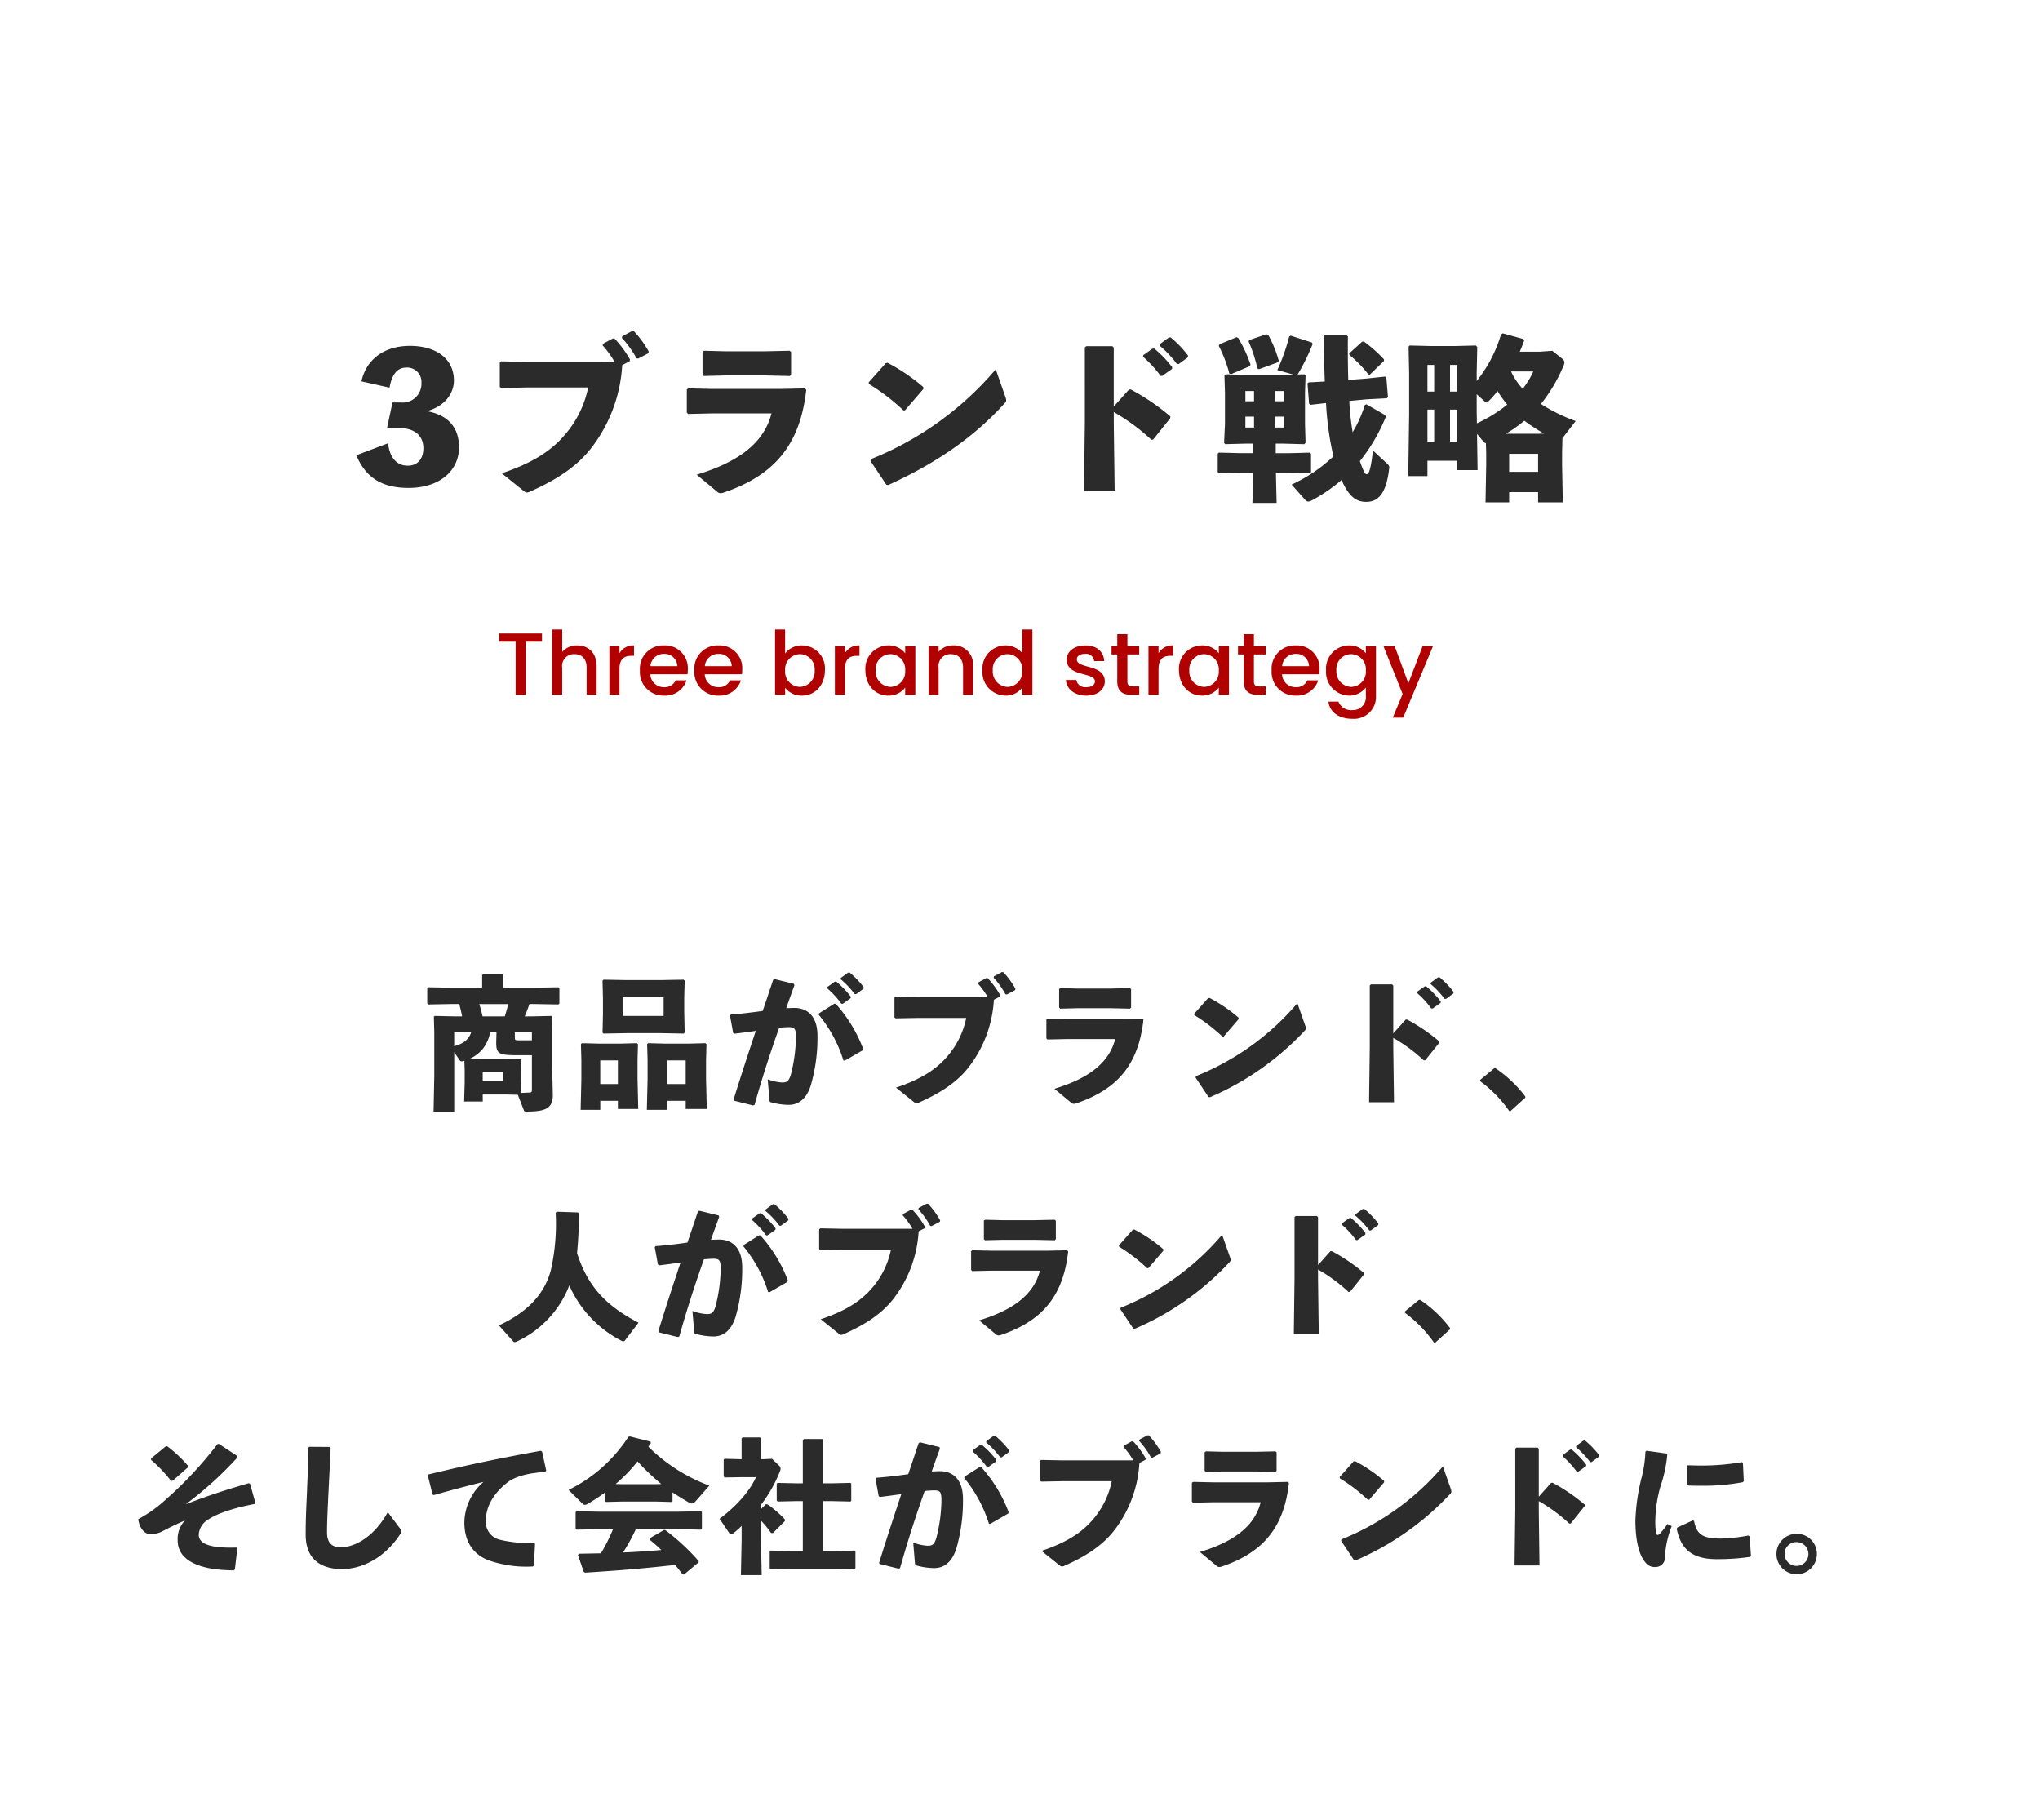 <svg xmlns="http://www.w3.org/2000/svg" xmlns:xlink="http://www.w3.org/1999/xlink" width="370" height="330" viewBox="0 0 370 330"><defs><clipPath id="a"><rect width="370" height="330" transform="translate(348 2023.5)" fill="#fff" stroke="#707070" stroke-width="1"/></clipPath></defs><g transform="translate(-348 -2023.5)" clip-path="url(#a)"><path d="M-104.352-17.7c.48-2.592,1.5-3.648,3.1-3.648a2.6,2.6,0,0,1,2.688,2.816,3.394,3.394,0,0,1-3.648,3.52h-1.6l-.992,4.64h2.208c2.5,0,4.384,1.12,4.384,3.68,0,1.6-.8,3.136-2.848,3.136-2.144,0-3.3-1.7-3.552-4.064l-5.76,2.176C-108.64-1.344-105.7.48-100.9.48c5.7,0,9.152-3.168,9.152-7.36,0-3.84-2.24-5.92-5.824-6.56,3.584-.992,4.9-3.52,4.9-5.536,0-4.1-3.392-6.3-7.968-6.3-5.024,0-8.032,2.784-8.8,6.432Zm25.12-4.672-4.864-.1-.256.224v4.416l.288.192,4.9-.1H-68.32a18.832,18.832,0,0,1-4.032,8.352C-74.976-6.208-78.528-4-84-2.176L-80.1.96c.32.256.48.352.672.352a1.581,1.581,0,0,0,.608-.192c4.864-2.144,8.48-4.576,11.008-7.808a27.138,27.138,0,0,0,5.664-15.1l1.344-.7.064-.32a19.19,19.19,0,0,0-2.784-3.776l-.32-.032-1.792.96-.064.288a17.47,17.47,0,0,1,2.176,3.008Zm17.024-4.352a18.739,18.739,0,0,1,2.656,3.712l.32.032,1.824-.96.064-.32a18.449,18.449,0,0,0-2.688-3.68l-.32-.032-1.792.96Zm12,13.792,4.416-.1h10.72C-36.48-7.52-41.28-4.16-48.64-1.92l3.616,3.008a1.047,1.047,0,0,0,.736.352,2.445,2.445,0,0,0,.672-.16c8.9-3.072,13.728-8.448,14.848-18.592l-.224-.256-4.48.1H-45.76l-4.384-.1-.288.192v4.192Zm18.464-6.88.224-.256v-4.1l-.256-.224-4.416.1h-7.232l-3.872-.1-.288.192v4.128l.224.256,3.9-.1h7.392Zm14.336,1.44a37.485,37.485,0,0,1,6.272,4.8l.288-.032,3.328-3.872v-.32a33.875,33.875,0,0,0-6.5-4.416l-.32.064-3.1,3.488ZM5.6-21.024A57.956,57.956,0,0,1-17.056-4.736l-.064.32L-14.24-.1l.32.064C-5.472-3.872,1.472-8.544,7.168-14.816c.224-.224.32-.352.32-.576A1.717,1.717,0,0,0,7.36-16ZM27.008-13.28a36.392,36.392,0,0,1,6.816,5.024l.32-.032,3.1-3.872.032-.32a39.814,39.814,0,0,0-7.2-4.9l-.32.032-2.752,3.072V-24.96l-.256-.256H22.016l-.256.224V-11.2L21.6,1.088h5.568l-.16-12.224ZM32.32-23.3a20.215,20.215,0,0,1,3.168,3.456h.32l1.76-1.248.032-.32A20.522,20.522,0,0,0,34.336-24.8l-.32.032-1.664,1.184Zm3.008-2.016a19.257,19.257,0,0,1,3.136,3.328h.32L40.448-23.2l.032-.32a19.361,19.361,0,0,0-3.168-3.3l-.32.032L35.36-25.6ZM56.384-7.552h1.472l3.712.1.224-.256-.1-3.424v-5.632l.1-3.136-.224-.224L60.32-20.1c.064-.032.1-.1.16-.192A37.5,37.5,0,0,0,63.072-25.6l-.128-.288-3.872-1.248-.256.192A34.145,34.145,0,0,1,56.672-20.9l2.912.832L57.856-20H51.008L47.3-20.128l-.224.224.1,3.136v5.632l-.16,3.456.192.224,3.808-.1H52.32v1.728h-2.3l-3.936-.1-.224.192V-2.4l.256.224,3.9-.1h2.272L52.16,3.2h4.384l-.128-5.472h2.208l3.936.1.224-.224V-5.7L62.56-5.92l-3.936.1h-2.24Zm-3.936-4.9v1.984H50.88v-1.984Zm3.808,0h1.6v1.984h-1.6Zm-3.808-2.784H50.88v-1.856h1.568Zm3.808,0v-1.856h1.6v1.856Zm16.64-.352,3.648-.192L76.736-16l-.288-3.488-.224-.224-3.648.384-3.04.224c-.064-2.3-.1-4.928-.064-7.872l-.224-.224H65.28l-.192.256c.032,3.008.1,5.7.192,8.128l-2.944.16-.192.192.288,3.68.256.192,2.816-.32a54.472,54.472,0,0,0,1.344,9.664,27.885,27.885,0,0,1-7.584,5.12l2.5,2.816a.676.676,0,0,0,.544.256,1.3,1.3,0,0,0,.544-.16A29.449,29.449,0,0,0,68.32-.96C69.7,2.208,71.1,3.008,72.8,3.008c2.208,0,3.648-1.568,4.16-6.08.064-.384-.064-.544-.352-.832L74.016-6.3c-.448,3.9-.8,4.288-1.184,4.288-.256,0-.608-.672-1.184-2.368a32.536,32.536,0,0,0,4.7-8.032l-.128-.32-3.392-1.952-.288.128a22.218,22.218,0,0,1-2.208,4.928,47.876,47.876,0,0,1-.608-5.664ZM51.68-21.6l.128-.288a24.659,24.659,0,0,0-2.24-4.832l-.288-.128-3.1,1.28-.128.288a24.9,24.9,0,0,1,1.92,5.024l.32.1Zm24.352-.96L76-22.848a25.1,25.1,0,0,0-3.648-3.232l-.32.064L69.7-23.9l.064.288a21.048,21.048,0,0,1,3.424,3.52l.256.032ZM56.768-22.3l.16-.288a21.034,21.034,0,0,0-1.92-4.7l-.32-.1-3.1,1.056-.128.256a25.854,25.854,0,0,1,1.6,4.9l.288.128Zm49.792-2.08-2.336.16H100.64c.288-.64.544-1.312.8-1.984l-.16-.32-3.712-1.024-.32.192a24.88,24.88,0,0,1-4.416,8.448V-20.32l.1-4.768-.256-.256-3.9.1H84.64l-3.968-.1-.192.224.1,4.8v7.456l-.16,11.2H83.9V-4.448H89.28v1.7h3.712l-.1-6.56,1.056,1.248c.224.256.352.416.544.416l.064,1.632v2.272L94.432,3.1H98.72V1.248h5.248V3.1h4.48l-.128-6.688V-6.016l.064-2.528,2.4-3.1a31.272,31.272,0,0,1-6.3-3.1,29.1,29.1,0,0,0,4.064-6.848,1.816,1.816,0,0,0,.192-.672.822.822,0,0,0-.384-.672Zm-2.432,15.04H98.112a24.46,24.46,0,0,0,3.36-2.368,32.753,32.753,0,0,0,3.584,2.336ZM103.1-20.64a14.986,14.986,0,0,1-1.92,3.136,11.5,11.5,0,0,1-2.112-3.136ZM92.832-13.472v-3.04l1.376,1.248c.192.16.32.256.416.256.128,0,.224-.1.384-.256a17.63,17.63,0,0,0,1.6-1.824,22.848,22.848,0,0,0,1.76,2.464,26.266,26.266,0,0,1-5.5,3.392ZM88-7.872v-5.856h1.28v5.856Zm-2.88,0H83.9v-5.856H85.12ZM88-16.992v-4.832h1.28v4.832Zm-2.88,0H83.9v-4.832H85.12Zm18.848,14.56H98.72V-5.7h5.248Z" transform="translate(523 2111.5)" fill="#2b2b2b"/><path d="M-97.448-.52h4.29l2.08.052,1.092,2.808c.078.208.156.234.52.234,3.38,0,4.732-.572,4.732-2.99l-.13-5.8v-5.642l.052-2.782-.13-.13-3.588.078h-1.3c.312-.728.6-1.482.858-2.236h1.066l4.186.078.182-.182v-2.756l-.182-.182-4.186.078h-5.8v-2.288l-.182-.182H-97.37l-.182.208v2.262h-5.616l-4.134-.078-.208.156v2.756l.182.208,4.16-.078h1.456a21.476,21.476,0,0,1,.52,2.236h-1.4l-3.562-.078-.156.13.078,2.782v8.008l-.13,6.448h3.744V-8.19l.936,1.378c.13.182.234.286.442.286a1.144,1.144,0,0,0,.26-.052.8.8,0,0,1,.208-.052l.052,1.716v2.262l-.1,3.406h3.38Zm4.056-6.448h-4.68l-1.69-.052a6.805,6.805,0,0,0,2.21-1.638A6.712,6.712,0,0,0-96.1-11.83h1.144v.312L-95-9.88c0,1.924.494,2.236,3.718,2.236h2.756v6.292c0,.416-.13.442-.39.468-.442.026-.988.052-1.508.078l-.078-2.028v-2.08l.052-1.976-.182-.156Zm-.39,2.444v1.482h-3.666V-4.524Zm.962-12.4c-.182.754-.39,1.508-.624,2.236h-4.03a21.776,21.776,0,0,0-.6-2.236Zm4.29,6.578h-2.262c-.78,0-.832-.052-.832-.52v-.962h3.094Zm-11-1.482a3.447,3.447,0,0,1-1.4,1.846,6.837,6.837,0,0,1-1.69.7V-11.83ZM-60.632.624V2.106h3.822L-56.94-3.3V-6.786l.078-2.86-.182-.182-2.964.078h-4.446l-3.016-.078-.156.182.078,2.86v3.51l-.13,5.538h3.718V.624Zm0-3.042H-63.96v-4.29h3.328ZM-72.93.624V2.106h3.692l-.13-5.408V-6.786l.078-2.86-.182-.182-2.99.078h-4l-3.016-.078-.156.182.078,2.86v3.51l-.13,5.538h3.562V.624Zm0-3.042h-3.2v-4.29h3.2Zm1.586-9.23h6.162L-61-11.57l.182-.182-.078-3.718v-2.652l.078-3.042L-61-21.346l-4.186.078h-6.162l-4.186-.078-.182.182.078,3.224v2.912l-.078,3.276.182.182Zm-.676-3.12v-3.38h7.384v3.38Zm39.494-6.656a15.646,15.646,0,0,1,2.548,2.7h.26l1.352-.988.026-.26a15.731,15.731,0,0,0-2.574-2.678l-.26.026-1.326.962Zm-2.444,1.638A16.424,16.424,0,0,1-32.4-16.978h.26l1.43-1.014.026-.26a16.674,16.674,0,0,0-2.652-2.756l-.26.026-1.352.962ZM-51.87.6l3.432.858.286-.078c1.43-5.044,2.73-9.074,4.472-14.014.65-.052,1.248-.1,1.716-.1,1.144,0,1.326.312,1.326,1.872a28.807,28.807,0,0,1-.936,6.786C-41.964-2.86-42.328-2.7-43.16-2.7a9.082,9.082,0,0,1-2.6-.572l.312,3.692c.026.364.1.416.286.468a12.352,12.352,0,0,0,3.2.468c1.378,0,3.094-.624,4.03-3.562a31.1,31.1,0,0,0,1.2-8.892c.026-3.8-2-5.122-4.16-5.122-.494,0-.988.026-1.508.052q.663-1.911,1.482-4.134L-41-20.592l-3.51-.858-.26.13c-.676,2-1.274,3.848-1.9,5.642-1.794.26-3.718.494-5.772.65l-.156.182.572,3.146.208.156c1.3-.156,2.7-.338,3.9-.52-1.326,3.978-2.626,7.93-4.03,12.454ZM-36.5-14.976a24.417,24.417,0,0,1,4.472,8.268l.234.052,3.25-1.872.1-.26a25.712,25.712,0,0,0-4.992-8.19h-.26l-2.756,1.742Zm17.888-3.2-3.952-.078-.208.182v3.588l.234.156,3.978-.078H-9.75a15.3,15.3,0,0,1-3.276,6.786c-2.132,2.574-5.018,4.368-9.464,5.85L-19.318.78c.26.208.39.286.546.286A1.285,1.285,0,0,0-18.278.91c3.952-1.742,6.89-3.718,8.944-6.344a22.049,22.049,0,0,0,4.6-12.272l1.092-.572.052-.26A15.592,15.592,0,0,0-5.85-21.606l-.26-.026-1.456.78-.052.234A14.194,14.194,0,0,1-5.85-18.174ZM-4.784-21.71a15.225,15.225,0,0,1,2.158,3.016l.26.026,1.482-.78.052-.26A14.99,14.99,0,0,0-3.016-22.7l-.26-.026-1.456.78ZM4.966-10.5l3.588-.078h8.71C16.12-6.11,12.22-3.38,6.24-1.56L9.178.884a.851.851,0,0,0,.6.286,1.986,1.986,0,0,0,.546-.13c7.228-2.5,11.154-6.864,12.064-15.106l-.182-.208-3.64.078H8.58l-3.562-.078-.234.156v3.406Zm15-5.59.182-.208V-19.63l-.208-.182-3.588.078H10.478l-3.146-.078-.234.156V-16.3l.182.208,3.172-.078h6.006Zm11.648,1.17a30.457,30.457,0,0,1,5.1,3.9l.234-.026,2.7-3.146v-.26a27.523,27.523,0,0,0-5.278-3.588l-.26.052L31.59-15.158ZM50.31-17.082A47.089,47.089,0,0,1,31.9-3.848l-.052.26,2.34,3.51.26.052A50.815,50.815,0,0,0,51.584-12.038c.182-.182.26-.286.26-.468a1.4,1.4,0,0,0-.1-.494ZM67.7-10.79a29.568,29.568,0,0,1,5.538,4.082l.26-.026L76.024-9.88l.026-.26a32.349,32.349,0,0,0-5.85-3.978l-.26.026L67.7-11.6V-20.28l-.208-.208H63.648l-.208.182V-9.1L63.31.884h4.524L67.7-9.048Zm4.316-8.138a16.425,16.425,0,0,1,2.574,2.808h.26l1.43-1.014.026-.26a16.674,16.674,0,0,0-2.652-2.756l-.26.026-1.352.962Zm2.444-1.638a15.646,15.646,0,0,1,2.548,2.7h.26l1.352-.988.026-.26a15.73,15.73,0,0,0-2.574-2.678l-.26.026L74.49-20.8ZM85.982-5.252,83.46-3.172v.234A23.287,23.287,0,0,1,88.738,2.47h.234L91.65.052V-.156a22.3,22.3,0,0,0-5.408-5.122ZM-80.184,20.862l-3.848-.13-.182.182a38.517,38.517,0,0,1-.858,10.348c-1.2,4.628-4.524,7.8-9.438,10.088l2.6,2.912a.485.485,0,0,0,.26.13.992.992,0,0,0,.338-.1A18.585,18.585,0,0,0-81.744,34.1a20.638,20.638,0,0,0,9.412,10.01.972.972,0,0,0,.39.13.359.359,0,0,0,.286-.156l2.47-3.224C-74.672,38-78.312,34.642-80.34,28.22A71.115,71.115,0,0,0-80,21.044Zm34.008-.286a15.646,15.646,0,0,1,2.548,2.7h.26l1.352-.988.026-.26a15.73,15.73,0,0,0-2.574-2.678l-.26.026-1.326.962Zm-2.444,1.638a16.424,16.424,0,0,1,2.574,2.808h.26l1.43-1.014.026-.26a16.674,16.674,0,0,0-2.652-2.756l-.26.026-1.352.962ZM-65.52,42.6l3.432.858.286-.078c1.43-5.044,2.73-9.074,4.472-14.014.65-.052,1.248-.1,1.716-.1,1.144,0,1.326.312,1.326,1.872a28.807,28.807,0,0,1-.936,6.786c-.39,1.222-.754,1.378-1.586,1.378a9.082,9.082,0,0,1-2.6-.572l.312,3.692c.026.364.1.416.286.468a12.352,12.352,0,0,0,3.2.468c1.378,0,3.094-.624,4.03-3.562a31.1,31.1,0,0,0,1.2-8.892c.026-3.8-2-5.122-4.16-5.122-.494,0-.988.026-1.508.052q.663-1.911,1.482-4.134l-.078-.286-3.51-.858-.26.13c-.676,2-1.274,3.848-1.9,5.642-1.794.26-3.718.494-5.772.65l-.156.182.572,3.146.208.156c1.3-.156,2.7-.338,3.9-.52-1.326,3.978-2.626,7.93-4.03,12.454Zm15.366-15.574a24.417,24.417,0,0,1,4.472,8.268l.234.052,3.25-1.872.1-.26a25.712,25.712,0,0,0-4.992-8.19h-.26L-50.1,26.764Zm17.888-3.2-3.952-.078-.208.182v3.588l.234.156,3.978-.078H-23.4a15.3,15.3,0,0,1-3.276,6.786c-2.132,2.574-5.018,4.368-9.464,5.85l3.172,2.548c.26.208.39.286.546.286a1.285,1.285,0,0,0,.494-.156c3.952-1.742,6.89-3.718,8.944-6.344a22.049,22.049,0,0,0,4.6-12.272l1.092-.572.052-.26A15.592,15.592,0,0,0-19.5,20.394l-.26-.026-1.456.78-.052.234A14.194,14.194,0,0,1-19.5,23.826Zm13.832-3.536a15.225,15.225,0,0,1,2.158,3.016l.26.026,1.482-.78.052-.26a14.99,14.99,0,0,0-2.184-2.99l-.26-.026-1.456.78ZM-8.684,31.5l3.588-.078h8.71C2.47,35.89-1.43,38.62-7.41,40.44l2.938,2.444a.851.851,0,0,0,.6.286,1.986,1.986,0,0,0,.546-.13C3.9,40.544,7.826,36.176,8.736,27.934l-.182-.208-3.64.078H-5.07l-3.562-.078-.234.156v3.406Zm15-5.59L6.5,25.7V22.37l-.208-.182L2.7,22.266H-3.172l-3.146-.078-.234.156V25.7l.182.208,3.172-.078H2.808Zm11.648,1.17a30.457,30.457,0,0,1,5.1,3.9l.234-.026L26,27.8v-.26a27.523,27.523,0,0,0-5.278-3.588l-.26.052L17.94,26.842ZM36.66,24.918A47.089,47.089,0,0,1,18.252,38.152l-.052.26,2.34,3.51.26.052A50.815,50.815,0,0,0,37.934,29.962c.182-.182.26-.286.26-.468a1.4,1.4,0,0,0-.1-.494ZM54.054,31.21a29.568,29.568,0,0,1,5.538,4.082l.26-.026,2.522-3.146.026-.26a32.349,32.349,0,0,0-5.85-3.978l-.26.026-2.236,2.5V21.72l-.208-.208H50l-.208.182V32.9l-.13,9.984h4.524l-.13-9.932Zm4.316-8.138a16.424,16.424,0,0,1,2.574,2.808h.26l1.43-1.014.026-.26a16.674,16.674,0,0,0-2.652-2.756l-.26.026-1.352.962Zm2.444-1.638a15.646,15.646,0,0,1,2.548,2.7h.26l1.352-.988L65,22.89a15.73,15.73,0,0,0-2.574-2.678l-.26.026L60.84,21.2ZM72.332,36.748l-2.522,2.08v.234a23.287,23.287,0,0,1,5.278,5.408h.234L78,42.052v-.208a22.3,22.3,0,0,0-5.408-5.122ZM-157.612,65.722a27.074,27.074,0,0,1,3.64,3.822l.286-.026,2.756-2.418.026-.286a23.768,23.768,0,0,0-3.744-3.536h-.286l-2.652,2.184Zm12.064-2.86a69.472,69.472,0,0,1-9.36,10.036,24.085,24.085,0,0,1-5.018,3.588c.13,1.144.832,2.73,2.288,2.73a4.837,4.837,0,0,0,2.158-.572c1.17-.6,2.106-1.092,4.03-1.924a4.823,4.823,0,0,0-1.326,3.64c0,3.276,3.3,5.382,10.192,5.408l.182-.182.442-3.744-.156-.208c-4.42.13-6.838-.52-6.838-2.34a3.378,3.378,0,0,1,1.794-2.782c1.768-1.2,5.07-2.158,8.346-2.782l.13-.208-.962-3.458-.234-.1c-4.394,1.274-7.7,2.366-11.44,3.822a65.037,65.037,0,0,0,9.386-8.5l-.078-.286-3.276-2.158Zm16.458.676c0,3.042-.13,5.33-.208,7.358-.078,2.366-.26,4.784-.26,8.4,0,4.394,2.678,6.24,6.6,6.24,3.978,0,8.06-2.392,10.634-6.474a.607.607,0,0,0-.078-.832l-2.262-3.016c-2.21,4.03-5.59,6.37-8.58,6.37-1.56,0-2.444-.832-2.444-2.7,0-2.028.156-4.94.26-7.2.13-2.678.26-4.888.39-8.112l-.208-.182-3.666-.026Zm22.776,8.58c3.692-1.04,6.474-1.768,9.022-2.392a9.889,9.889,0,0,0-3.484,7.332c0,3.536,1.612,5.72,4.186,6.812a20.7,20.7,0,0,0,8.216,1.2l.208-.156.208-3.952-.182-.182a21.9,21.9,0,0,1-6.214-.572,3.3,3.3,0,0,1-2.522-3.51c0-2.444,1.352-4.81,3.77-6.76,1.586-1.3,4.108-1.82,6.994-2.028l.182-.234-.754-3.458-.234-.13c-7.332,1.326-13.13,2.522-20.384,4.29l-.1.208.858,3.432Zm43.29-.494q1.443.975,3.042,1.872a.907.907,0,0,0,.468.156c.208,0,.442-.13.728-.468l2.444-2.782a31.02,31.02,0,0,1-11.05-7.046c.13-.234.286-.442.442-.676l-.078-.26-3.718-.936-.286.078a27.186,27.186,0,0,1-10.842,9.62l2.548,2.522a.554.554,0,0,0,.416.182,1.334,1.334,0,0,0,.624-.234c1.066-.65,2.08-1.3,3.016-2v1.56l.182.156,2.886-.078h6.11l2.912.078.156-.13Zm-3.068-1.482H-72.2l-1.144-.026a28.287,28.287,0,0,0,3.978-4.108,40.3,40.3,0,0,0,4.316,4.108Zm4.03,8.164,4.212.078.156-.13V75.186l-.156-.13-4.212.078h-14.17l-4.212-.078-.156.156v3.016l.182.156,4.186-.078h2.418A34.229,34.229,0,0,1-76,82.674c-1.248.026-2.548.052-4,.078l-.182.234,1.066,3.068.234.13c6.136-.39,10.66-.754,16.328-1.4.468.546.91,1.118,1.352,1.716l.26.026,2.652-2.21.026-.208a38.431,38.431,0,0,0-6.11-5.668l-.234.026-2.548,1.482-.052.234c.754.6,1.456,1.222,2.158,1.9-2.314.182-4.628.364-6.942.442a36.771,36.771,0,0,0,2.314-4.212Zm15.08-3.64v-.78A25.116,25.116,0,0,0-43.5,67.7a.918.918,0,0,0,.078-.364.711.711,0,0,0-.182-.468L-44.98,65.54l-1.586.078h-.416V61.874l-.156-.208H-50.31l-.182.182v3.77l-3.094-.078-.156.156v3.016l.156.208,3.172-.052h2.522c-1.144,2.678-3.978,5.642-6.6,7.54l1.742,2.574a.452.452,0,0,0,.364.234.831.831,0,0,0,.442-.208,16.833,16.833,0,0,0,1.456-1.3V80.23l-.13,6.4h3.77l-.13-6.4V76.746a19.118,19.118,0,0,1,1.82,2.236l.338.026,2.184-2.184.026-.26a19.425,19.425,0,0,0-3.172-2.756l-.312-.026Zm11.284-4.68V62.134l-.182-.182h-3.328l-.182.208v7.826h-1.144l-3.432-.078-.156.156v3.068l.182.156,3.406-.078h1.144v9.048h-2.418l-3.432-.078-.156.13V85.4l.182.156,3.406-.078h8.632l3.146.078.182-.182V82.31L-30,82.18l-3.172.078H-35.7V73.21h1.508l3.432.078.156-.13v-3.12l-.156-.13-3.432.078Zm29.562-7.41a15.646,15.646,0,0,1,2.548,2.7h.26l1.352-.988.026-.26a15.731,15.731,0,0,0-2.574-2.678l-.26.026-1.326.962ZM-8.58,64.214a16.425,16.425,0,0,1,2.574,2.808h.26l1.43-1.014.026-.26a16.674,16.674,0,0,0-2.652-2.756l-.26.026-1.352.962ZM-25.48,84.6l3.432.858.286-.078c1.43-5.044,2.73-9.074,4.472-14.014.65-.052,1.248-.1,1.716-.1,1.144,0,1.326.312,1.326,1.872a28.807,28.807,0,0,1-.936,6.786c-.39,1.222-.754,1.378-1.586,1.378a9.082,9.082,0,0,1-2.6-.572l.312,3.692c.026.364.1.416.286.468a12.352,12.352,0,0,0,3.2.468c1.378,0,3.094-.624,4.03-3.562a31.1,31.1,0,0,0,1.2-8.892c.026-3.8-2-5.122-4.16-5.122-.494,0-.988.026-1.508.052q.663-1.911,1.482-4.134l-.078-.286-3.51-.858-.26.13c-.676,2-1.274,3.848-1.9,5.642-1.794.26-3.718.494-5.772.65l-.156.182.572,3.146.208.156c1.3-.156,2.7-.338,3.9-.52-1.326,3.978-2.626,7.93-4.03,12.454Zm15.366-15.574a24.417,24.417,0,0,1,4.472,8.268l.234.052,3.25-1.872.1-.26a25.712,25.712,0,0,0-4.992-8.19h-.26l-2.756,1.742Zm17.888-3.2-3.952-.078-.208.182v3.588l.234.156L7.826,69.6H16.64a15.3,15.3,0,0,1-3.276,6.786c-2.132,2.574-5.018,4.368-9.464,5.85L7.072,84.78c.26.208.39.286.546.286a1.285,1.285,0,0,0,.494-.156c3.952-1.742,6.89-3.718,8.944-6.344a22.049,22.049,0,0,0,4.6-12.272l1.092-.572.052-.26a15.592,15.592,0,0,0-2.262-3.068l-.26-.026-1.456.78-.052.234a14.194,14.194,0,0,1,1.768,2.444ZM21.606,62.29a15.225,15.225,0,0,1,2.158,3.016l.26.026,1.482-.78.052-.26a14.99,14.99,0,0,0-2.184-2.99l-.26-.026-1.456.78ZM31.356,73.5l3.588-.078h8.71C42.51,77.89,38.61,80.62,32.63,82.44l2.938,2.444a.851.851,0,0,0,.6.286,1.986,1.986,0,0,0,.546-.13c7.228-2.5,11.154-6.864,12.064-15.106l-.182-.208-3.64.078H34.97l-3.562-.078-.234.156v3.406Zm15-5.59.182-.208V64.37l-.208-.182-3.588.078H36.868l-3.146-.078-.234.156V67.7l.182.208,3.172-.078h6.006Zm11.648,1.17a30.457,30.457,0,0,1,5.1,3.9l.234-.026,2.7-3.146v-.26a27.523,27.523,0,0,0-5.278-3.588l-.26.052L57.98,68.842ZM76.7,66.918A47.089,47.089,0,0,1,58.292,80.152l-.052.26,2.34,3.51.26.052A50.815,50.815,0,0,0,77.974,71.962c.182-.182.26-.286.26-.468a1.4,1.4,0,0,0-.1-.494ZM94.094,73.21a29.568,29.568,0,0,1,5.538,4.082l.26-.026,2.522-3.146.026-.26a32.349,32.349,0,0,0-5.85-3.978l-.26.026-2.236,2.5V63.72l-.208-.208H90.038l-.208.182V74.9l-.13,9.984h4.524l-.13-9.932Zm4.316-8.138a16.425,16.425,0,0,1,2.574,2.808h.26l1.43-1.014.026-.26a16.674,16.674,0,0,0-2.652-2.756l-.26.026-1.352.962Zm2.444-1.638a15.646,15.646,0,0,1,2.548,2.7h.26l1.352-.988.026-.26a15.73,15.73,0,0,0-2.574-2.678l-.26.026-1.326.962Zm20.1,3.484v3.224l.182.234c.832.052,1.638.052,2.47.052a38.466,38.466,0,0,0,7.514-.65l.156-.208-.156-3.276-.182-.156a42.1,42.1,0,0,1-7.332.624c-.806,0-1.638-.026-2.5-.052ZM132.574,83.09l-.234-3.484-.234-.156a30.377,30.377,0,0,1-4.862.546c-3.484.026-4.5-.754-4.992-3.2l-.234-.078-2.782,1.274-.13.234c.624,2.886,2,5.512,7.228,5.512a40.484,40.484,0,0,0,6.11-.416ZM113.438,64.24a21.872,21.872,0,0,1-.676,4.628,36.485,36.485,0,0,0-1.144,7.9c0,3.744.728,5.85,1.3,6.812.6,1.04,1.222,1.612,2.262,1.586a1.717,1.717,0,0,0,1.794-1.924A17.91,17.91,0,0,1,118.2,77.76l-.754-.39a21.08,21.08,0,0,1-1.326,1.69c-.39.39-.65.364-.728.026a12.357,12.357,0,0,1-.156-2.626,23.872,23.872,0,0,1,.962-6.032,24.088,24.088,0,0,0,1.2-5.642l-.156-.208-3.588-.494Zm27.4,14.9a3.666,3.666,0,1,0,3.692,3.666A3.635,3.635,0,0,0,140.842,79.138Zm0,1.508a2.158,2.158,0,1,1-2.158,2.158A2.105,2.105,0,0,1,140.842,80.646Z" transform="translate(533 2222.5)" fill="#2b2b2b"/><path d="M-84.456-9.632h2.976V0h1.824V-9.632h2.96V-11.12h-7.76ZM-74.856,0h1.824V-4.928a2.137,2.137,0,0,1,2.224-2.448c1.328,0,2.208.832,2.208,2.448V0h1.808V-5.2c0-2.464-1.536-3.76-3.5-3.76a3.5,3.5,0,0,0-2.736,1.168V-11.84h-1.824Zm12.208-4.64c0-1.872.832-2.432,2.176-2.432h.464V-8.96a2.872,2.872,0,0,0-2.64,1.424v-1.28h-1.824V0h1.824Zm8.032-2.784A2.289,2.289,0,0,1-52.152-5.2h-4.88A2.4,2.4,0,0,1-54.616-7.424Zm4.128,4.8h-1.968a2.134,2.134,0,0,1-2.08,1.232,2.425,2.425,0,0,1-2.512-2.336h6.736a5.627,5.627,0,0,0,.064-.9A4.111,4.111,0,0,0-54.536-8.96a4.222,4.222,0,0,0-4.4,4.544,4.277,4.277,0,0,0,4.4,4.56A4.028,4.028,0,0,0-50.488-2.624Zm5.744-4.8A2.289,2.289,0,0,1-42.28-5.2h-4.88A2.4,2.4,0,0,1-44.744-7.424Zm4.128,4.8h-1.968a2.134,2.134,0,0,1-2.08,1.232,2.425,2.425,0,0,1-2.512-2.336h6.736a5.627,5.627,0,0,0,.064-.9A4.111,4.111,0,0,0-44.664-8.96a4.222,4.222,0,0,0-4.4,4.544,4.277,4.277,0,0,0,4.4,4.56A4.028,4.028,0,0,0-40.616-2.624ZM-32.6-7.5V-11.84h-1.824V0H-32.6V-1.28A3.747,3.747,0,0,0-29.528.144c2.32,0,4.144-1.872,4.144-4.592A4.175,4.175,0,0,0-29.528-8.96,3.769,3.769,0,0,0-32.6-7.5Zm5.36,3.056A2.78,2.78,0,0,1-29.928-1.44,2.748,2.748,0,0,1-32.6-4.416a2.743,2.743,0,0,1,2.672-2.96A2.708,2.708,0,0,1-27.24-4.448Zm5.488-.192c0-1.872.832-2.432,2.176-2.432h.464V-8.96a2.872,2.872,0,0,0-2.64,1.424v-1.28h-1.824V0h1.824Zm3.712.192c0,2.72,1.84,4.592,4.128,4.592a3.8,3.8,0,0,0,3.088-1.456V0h1.84V-8.816h-1.84v1.28A3.753,3.753,0,0,0-13.88-8.96,4.2,4.2,0,0,0-18.04-4.448Zm7.216.032A2.739,2.739,0,0,1-13.5-1.44a2.778,2.778,0,0,1-2.672-3.008A2.7,2.7,0,0,1-13.5-7.376,2.734,2.734,0,0,1-10.824-4.416ZM-.328,0H1.48V-5.2A3.433,3.433,0,0,0-2.136-8.96,3.392,3.392,0,0,0-4.76-7.808V-8.816H-6.584V0H-4.76V-4.928A2.137,2.137,0,0,1-2.536-7.376c1.328,0,2.208.832,2.208,2.448Zm3.52-4.448A4.267,4.267,0,0,0,7.352.144a3.655,3.655,0,0,0,3.056-1.472V0h1.84V-11.84h-1.84v4.256A4.061,4.061,0,0,0,7.368-8.96,4.2,4.2,0,0,0,3.192-4.448Zm7.216.032A2.739,2.739,0,0,1,7.736-1.44,2.778,2.778,0,0,1,5.064-4.448,2.7,2.7,0,0,1,7.736-7.376,2.734,2.734,0,0,1,10.408-4.416ZM25.384-2.464c-.1-3.184-5.072-2.192-5.072-3.968,0-.592.512-.992,1.488-.992a1.458,1.458,0,0,1,1.648,1.3h1.824c-.1-1.76-1.408-2.832-3.408-2.832-2.08,0-3.392,1.136-3.392,2.544,0,3.232,5.12,2.24,5.12,3.968,0,.608-.56,1.056-1.616,1.056A1.608,1.608,0,0,1,20.216-2.7H18.328C18.408-1.1,19.9.144,22.008.144,24.088.144,25.384-.976,25.384-2.464Zm2.256.016C27.64-.656,28.616,0,30.184,0h1.44V-1.52H30.5c-.768,0-1.024-.272-1.024-.928v-4.88h2.144V-8.816H29.48v-2.192H27.64v2.192H26.6v1.488h1.04ZM35.128-4.64c0-1.872.832-2.432,2.176-2.432h.464V-8.96a2.872,2.872,0,0,0-2.64,1.424v-1.28H33.3V0h1.824Zm3.712.192c0,2.72,1.84,4.592,4.128,4.592a3.8,3.8,0,0,0,3.088-1.456V0H47.9V-8.816h-1.84v1.28A3.753,3.753,0,0,0,43-8.96,4.2,4.2,0,0,0,38.84-4.448Zm7.216.032A2.739,2.739,0,0,1,43.384-1.44a2.778,2.778,0,0,1-2.672-3.008,2.7,2.7,0,0,1,2.672-2.928A2.734,2.734,0,0,1,46.056-4.416Zm4.528,1.968C50.584-.656,51.56,0,53.128,0h1.44V-1.52h-1.12c-.768,0-1.024-.272-1.024-.928v-4.88h2.144V-8.816H52.424v-2.192h-1.84v2.192h-1.04v1.488h1.04ZM59.96-7.424A2.289,2.289,0,0,1,62.424-5.2h-4.88A2.4,2.4,0,0,1,59.96-7.424Zm4.128,4.8H62.12a2.134,2.134,0,0,1-2.08,1.232,2.425,2.425,0,0,1-2.512-2.336h6.736a5.627,5.627,0,0,0,.064-.9A4.111,4.111,0,0,0,60.04-8.96a4.222,4.222,0,0,0-4.4,4.544,4.277,4.277,0,0,0,4.4,4.56A4.028,4.028,0,0,0,64.088-2.624Zm1.424-1.824A4.267,4.267,0,0,0,69.672.144a3.784,3.784,0,0,0,3.056-1.472V.144a2.349,2.349,0,0,1-2.464,2.624,2.458,2.458,0,0,1-2.512-1.536H65.944c.224,1.952,1.968,3.12,4.32,3.12a4,4,0,0,0,4.3-4.208v-8.96h-1.84v1.28A3.734,3.734,0,0,0,69.672-8.96,4.2,4.2,0,0,0,65.512-4.448Zm7.216.032A2.739,2.739,0,0,1,70.056-1.44a2.778,2.778,0,0,1-2.672-3.008,2.7,2.7,0,0,1,2.672-2.928A2.734,2.734,0,0,1,72.728-4.416ZM80.44-2.1l-2.48-6.72H75.928L79.4-.144,77.608,4.144H79.5L84.9-8.816H83.016Z" transform="translate(523 2149.5)" fill="#b10000"/></g></svg>